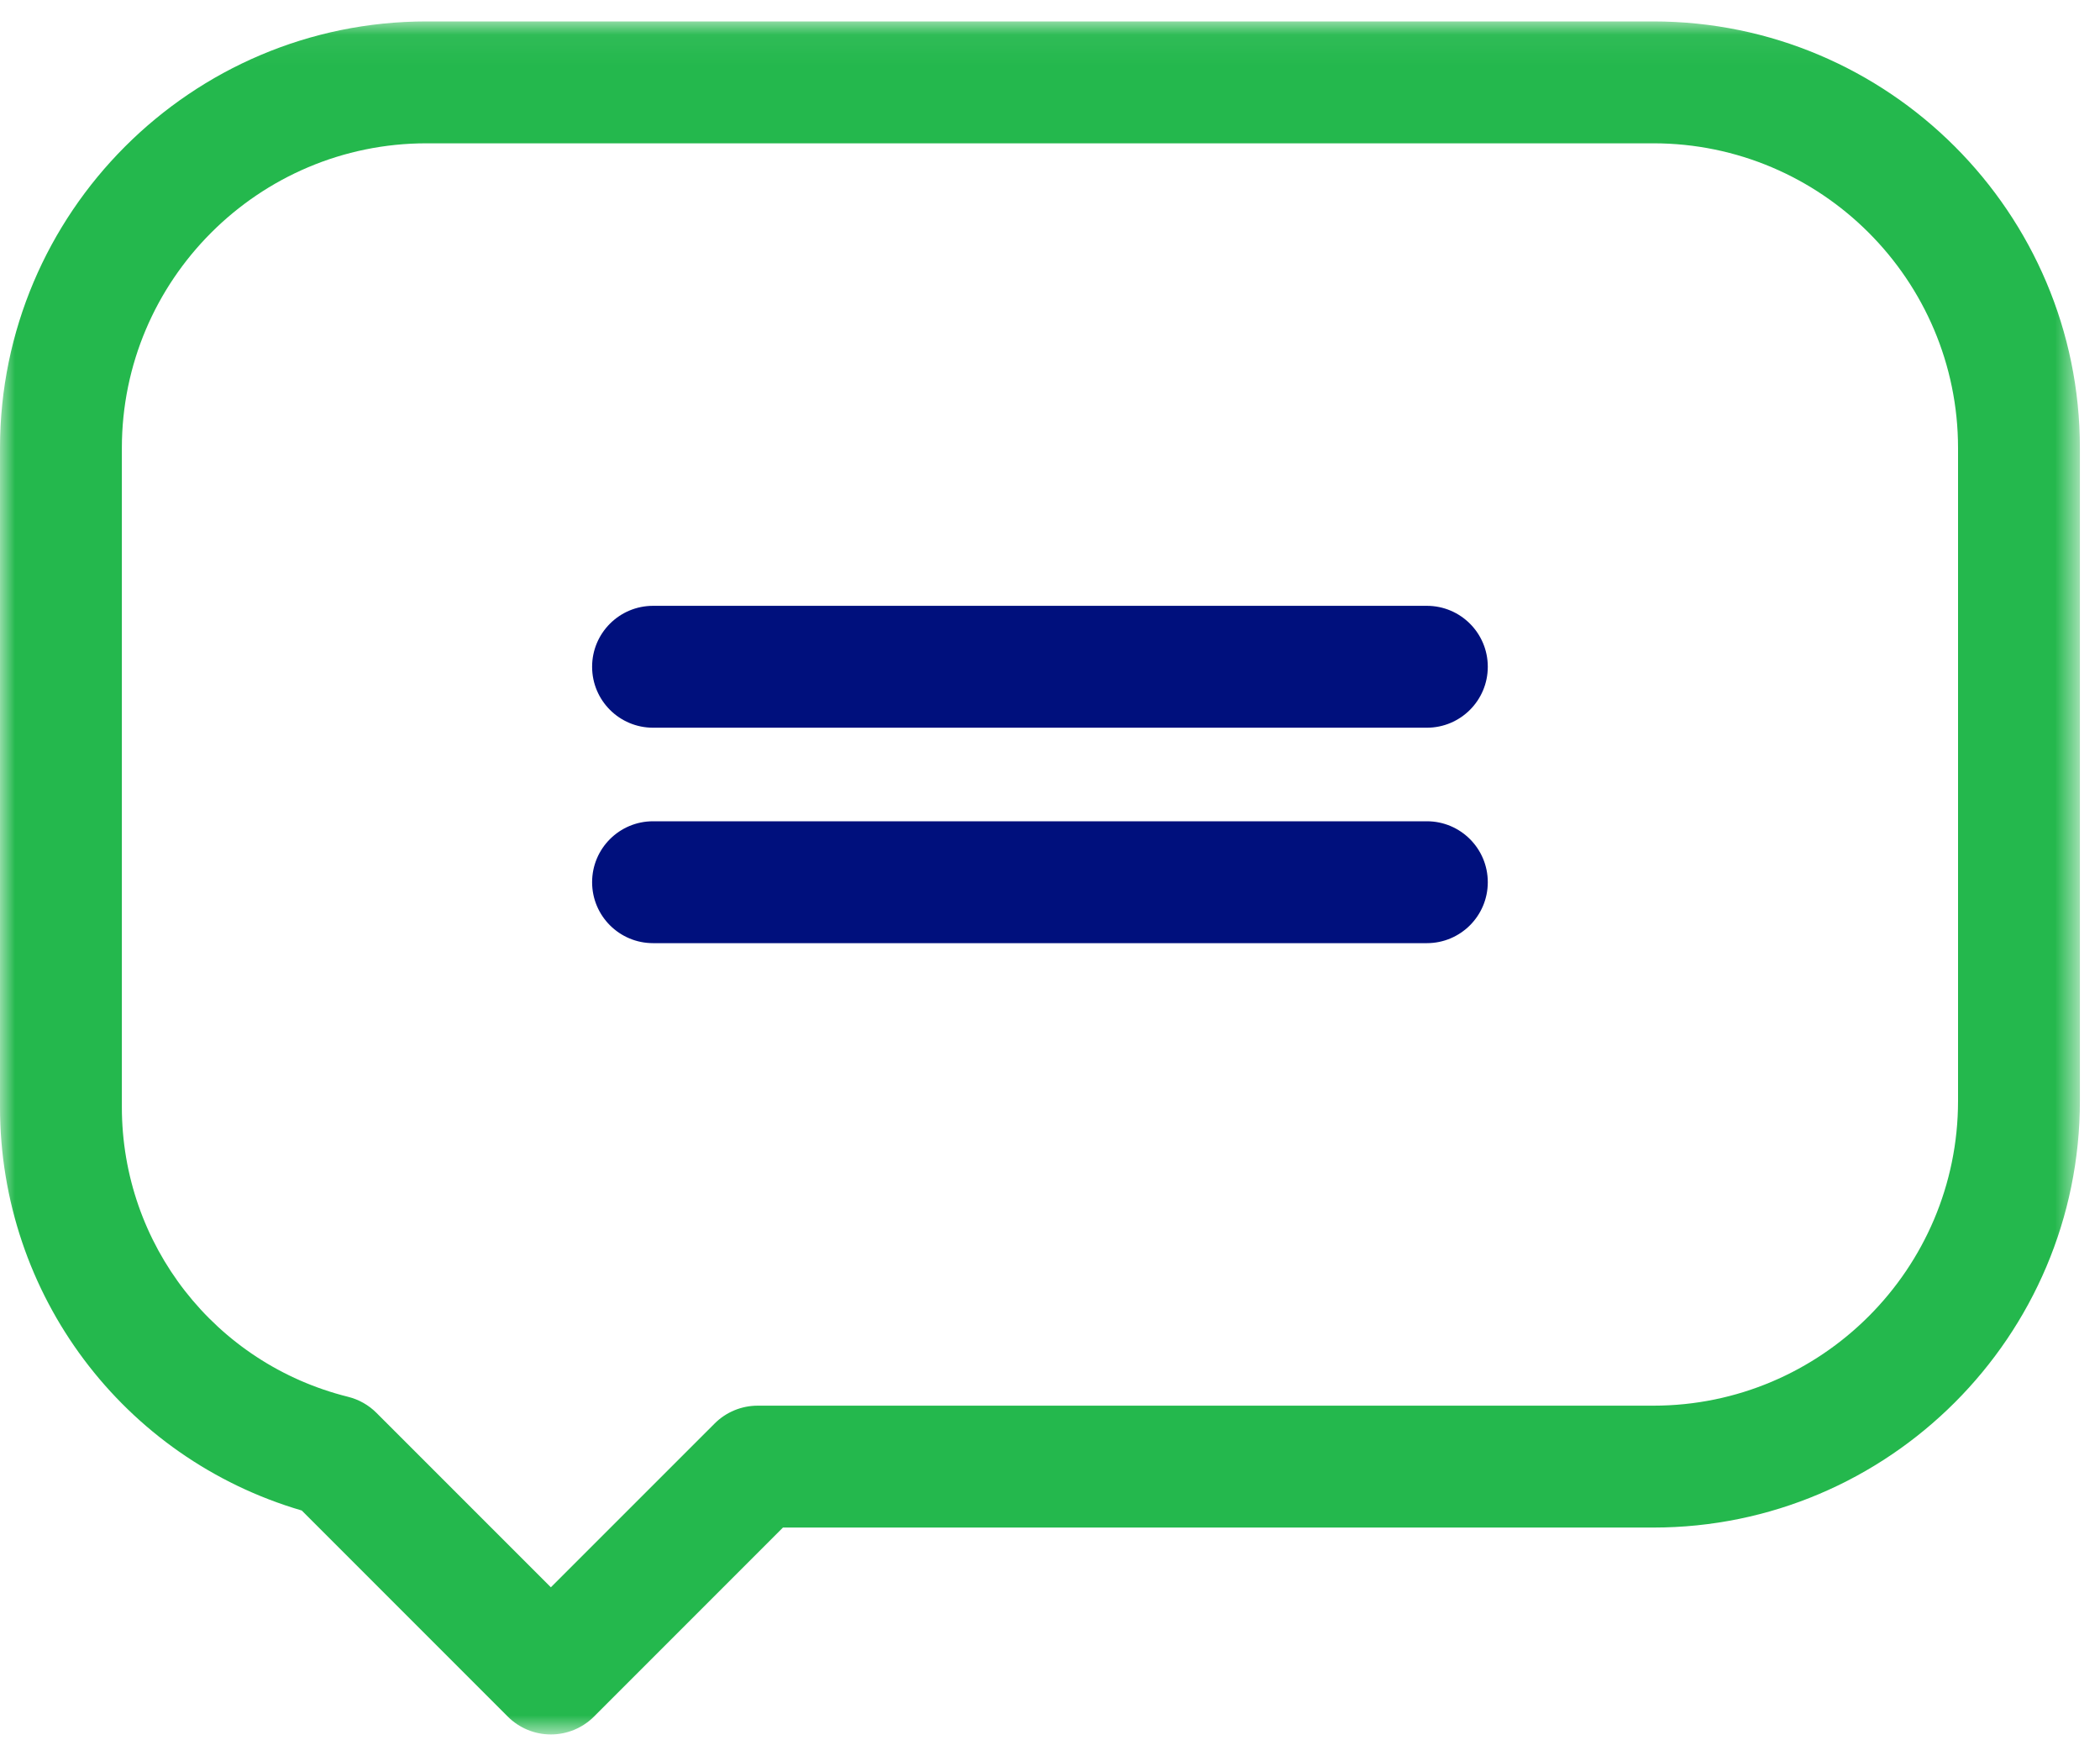 <?xml version="1.0" encoding="UTF-8"?>
<svg width="70px" height="58px" viewBox="0 0 70 58" version="1.1" xmlns="http://www.w3.org/2000/svg" xmlns:xlink="http://www.w3.org/1999/xlink">
    <!-- Generator: Sketch 52.6 (67491) - http://www.bohemiancoding.com/sketch -->
    <title>Group 8</title>
    <desc>Created with Sketch.</desc>
    <defs>
        <polygon id="path-1" points="7.14285714e-05 0.054 69.33 0.054 69.33 57.143 7.14285714e-05 57.143"></polygon>
    </defs>
    <g id="Page-1" stroke="none" stroke-width="1" fill="none" fill-rule="evenodd">
        <g id="sms" transform="translate(-931, -2217)">
            <g id="DESCRIPCION-01" transform="translate(-4, 807)">
                <g id="Group-2-Copy-2" transform="translate(911, 1389)">
                    <g id="Group-8" transform="translate(24, 21)">
                        <g id="Group-3" transform="translate(0, 0.66)">
                            <mask id="mask-2" fill="white">
                                <use xlink:href="#path-1"></use>
                            </mask>
                            <g id="Clip-2"></g>
                            <path d="M65.268,36.03 C65.268,41.63 60.712,46.186 55.111,46.186 L25.256,46.186 C24.718,46.186 24.201,46.4 23.821,46.781 L18.362,52.239 L12.549,46.426 C12.289,46.165 11.961,45.98 11.604,45.891 C7.163,44.786 4.062,40.814 4.062,36.232 L4.062,14.273 C4.062,8.672 8.618,4.116 14.218,4.116 L55.111,4.116 C60.712,4.116 65.268,8.672 65.268,14.273 L65.268,36.03 Z M55.111,0.054 L14.218,0.054 C6.378,0.054 7.14285714e-05,6.432 7.14285714e-05,14.273 L7.14285714e-05,36.232 C7.14285714e-05,42.488 4.107,47.937 10.059,49.68 L16.926,56.548 C17.306,56.929 17.823,57.143 18.362,57.143 C18.901,57.143 19.418,56.929 19.799,56.548 L26.098,50.248 L55.111,50.248 C62.952,50.248 69.33,43.87 69.33,36.03 L69.33,14.273 C69.33,6.432 62.952,0.054 55.111,0.054 Z" id="Fill-1" fill="#24B84D" mask="url(#mask-2)"></path>
                        </g>
                        <path d="M47.562,20.19 L21.769,20.19 C20.646,20.19 19.737,21.099 19.737,22.221 C19.737,23.343 20.646,24.252 21.769,24.252 L47.562,24.252 C48.684,24.252 49.593,23.343 49.593,22.221 C49.593,21.099 48.684,20.19 47.562,20.19" id="Fill-4" fill="#00107D"></path>
                        <path d="M47.562,27.37 L21.769,27.37 C20.646,27.37 19.737,28.279 19.737,29.401 C19.737,30.523 20.646,31.432 21.769,31.432 L47.562,31.432 C48.684,31.432 49.593,30.523 49.593,29.401 C49.593,28.279 48.684,27.37 47.562,27.37" id="Fill-6" fill="#00107D"></path>
                    </g>
                </g>
            </g>
        </g>
    </g>
</svg>